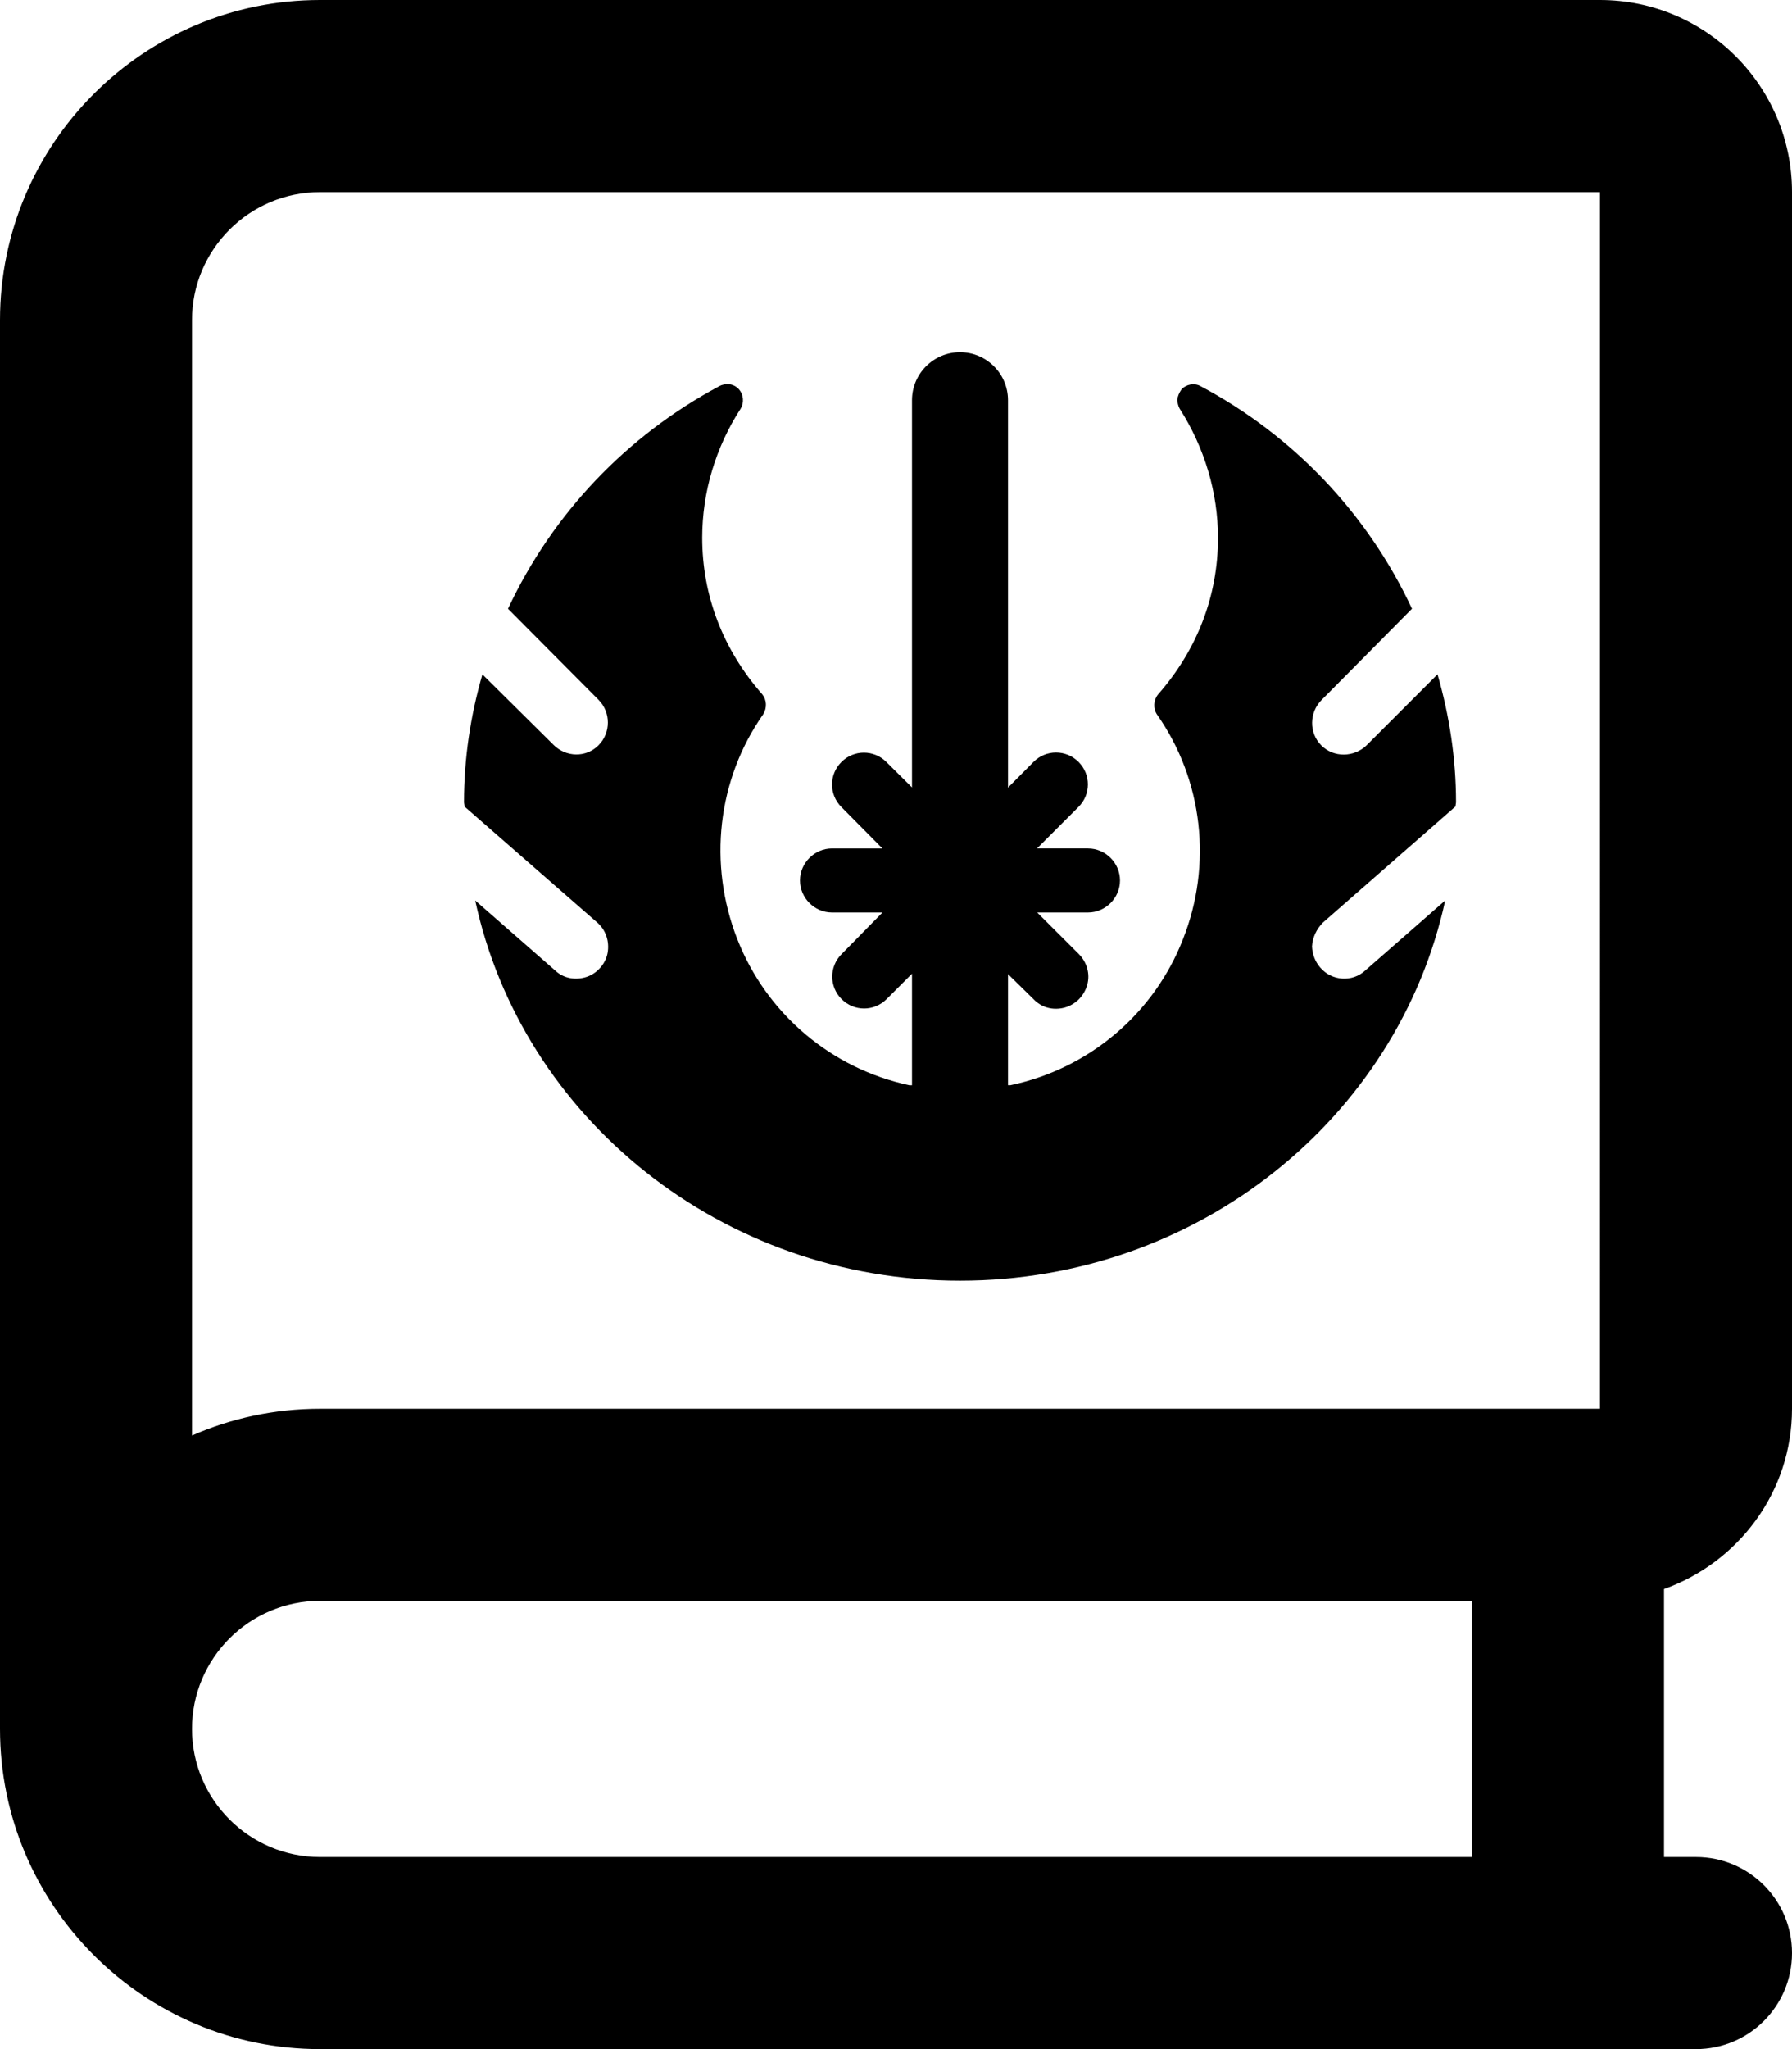 <svg xmlns="http://www.w3.org/2000/svg" viewBox="0 0 448 512"><!--! Font Awesome Pro 6.0.0 by @fontawesome - https://fontawesome.com License - https://fontawesome.com/license (Commercial License) Copyright 2022 Fonticons, Inc. --><path d="M448 352V48C448 21.53 426.5 0 400 0h-320C35.89 0 0 35.88 0 80v352C0 476.1 35.89 512 80 512h344c13.25 0 24-10.75 24-24s-10.75-24-24-24H416v-66.95C434.6 390.4 448 372.8 448 352zM368 464h-288c-17.64 0-32-14.34-32-32s14.36-32 32-32h288V464zM400 352h-320c-11.38 0-22.2 2.375-32 6.688V80c0-17.66 14.36-32 32-32h320V352zM149.3 230.5C151.5 232.4 152.4 235.3 151.9 238.1c-.5 2.75-2.625 5.125-5.25 6C143.9 245 140.9 244.5 138.8 242.5l-20-17.5C130.5 279.3 180.4 320 240 320s109.5-40.75 121.3-95l-20 17.5c-3.25 3-8.375 2.625-11.25-.75C328.8 240.3 328.1 238.5 328 236.5c.125-2.25 1.125-4.375 2.75-6l33.13-29c0-.375 .125-.75 .125-1.125c0-10.75-1.625-21.5-4.625-31.88l-17.75 17.75c-3.125 3-8.188 3.125-11.31 0S327.3 178 330.4 174.9L353 152.1c-11.12-23.75-29.62-43.25-52.88-55.63C298.6 95.63 296.6 96 295.4 97.25C294.8 98.13 294.4 99 294.3 100c.125 .75 .25 1.5 .625 2.125C301.1 111.8 304.5 123 304.5 134.4c0 14.38-5.125 27.88-15 39.13c-1.125 1.375-1.25 3.5-.25 5c11.5 16.38 13.88 37.5 6.5 56.13c-7.25 18.62-23.5 32.38-43.13 36.5H252V243.4l6.375 6.25c2 2.125 4.875 2.875 7.75 2.125C268.9 251 271 248.9 271.8 246.1s-.125-5.75-2.125-7.75L259.3 228H272c4.375 0 8-3.625 8-8s-3.625-8-8-8h-12.75l10.38-10.38c3.125-3.125 3.125-8.125 0-11.25s-8.125-3.125-11.25 0L252 196.8V100c0-6.625-5.375-12-12-12s-12 5.375-12 12v96.75L221.6 190.4c-3.125-3.125-8.125-3.125-11.25 0s-3.125 8.125 0 11.25L220.6 212H208c-4.375 0-8 3.625-8 8s3.625 8 8 8h12.62L210.4 238.4c-3.125 3.125-3.125 8.125 0 11.25s8.125 3.125 11.25 0L228 243.3v27.88h-.625C207.8 267 191.6 253.3 184.3 234.6s-5-39.75 6.5-56.13c1-1.625 .875-3.625-.25-5c-9.875-11.25-15-24.75-15-39.13c0-11.38 3.375-22.62 9.625-32.25c.875-1.5 .75-3.5-.5-4.875S181.4 95.63 179.8 96.5C156.6 108.9 138.1 128.4 127 152.1l22.62 22.75c3.125 3.125 3.125 8.25 0 11.38s-8.125 3-11.25-.125L120.6 168.5C117.6 178.9 116 189.6 116 200.4c0 .375 .125 .75 .125 1.125L149.3 230.5z"/></svg>
